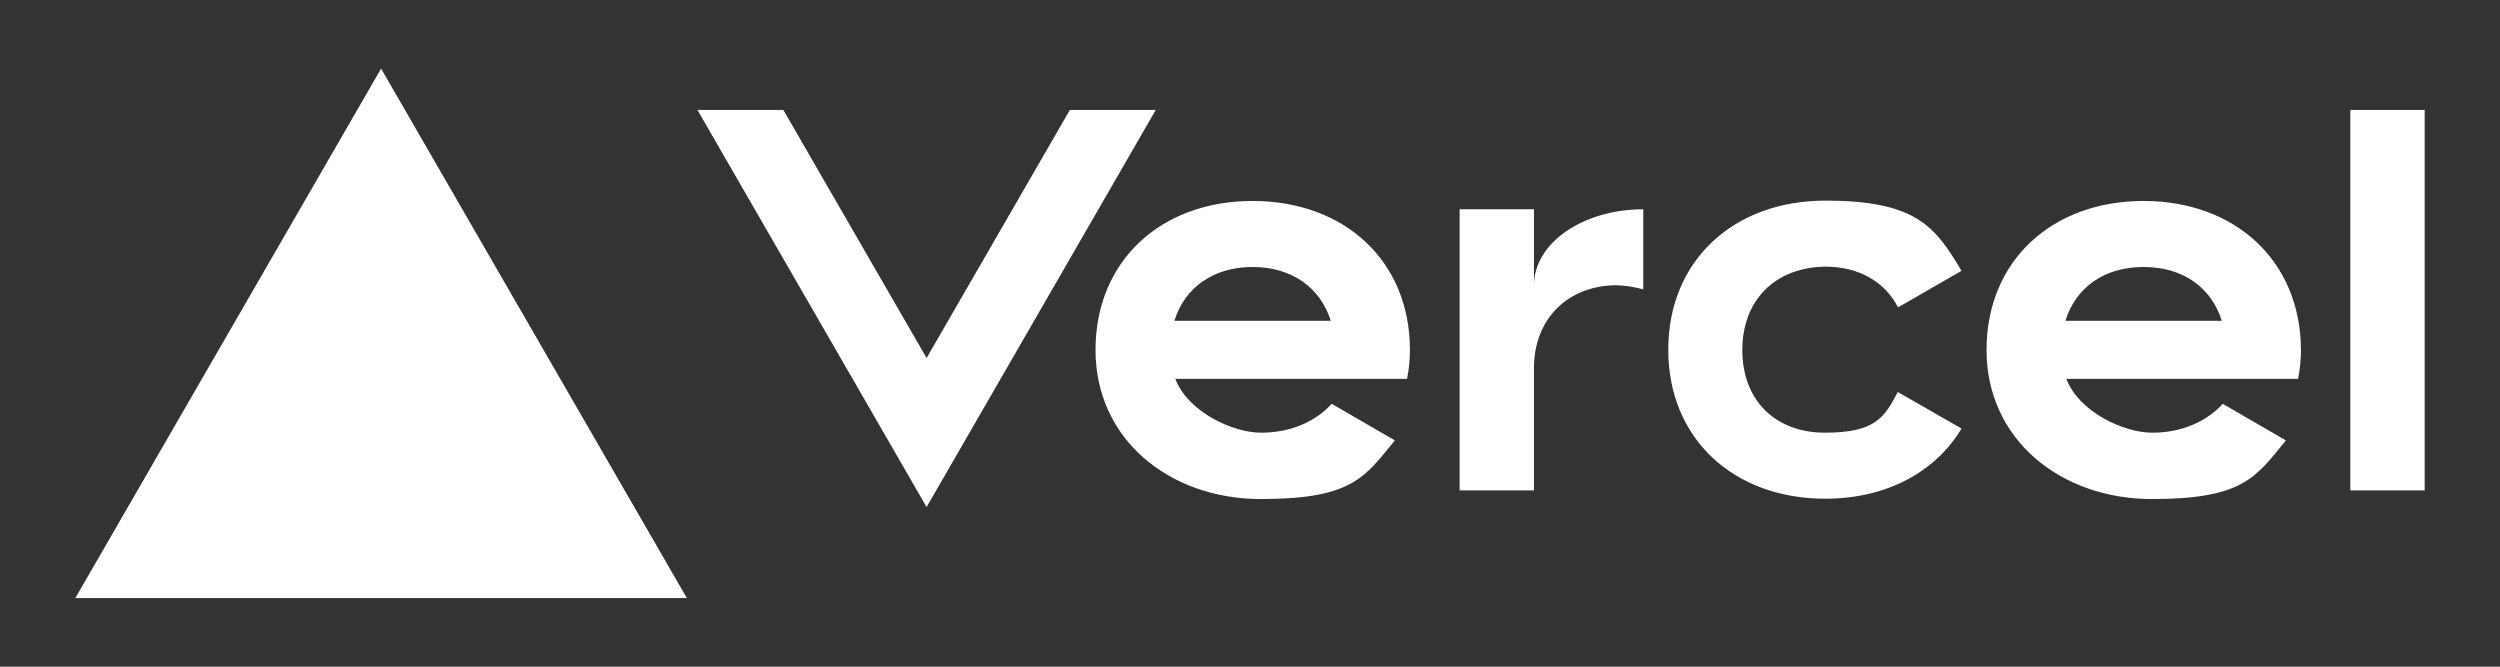<?xml version="1.0" encoding="UTF-8"?>
<svg xmlns="http://www.w3.org/2000/svg" id="Layer_1" version="1.2" viewBox="0 0 780 208">
  <rect x="0" y="0" width="780" height="208" fill="#333333" stroke="none"/>
  <path d="M390.8,62.7c-28.5,0-49,18.6-49,46.5s23.1,46.5,51.6,46.5,32.4-6.8,41.8-18.3l-19.7-11.4c-5.2,5.7-13.1,9-22,9s-22.9-6.5-26.8-16.8h72.3c.6-3,.9-6,.9-9,0-27.9-20.5-46.5-49.1-46.5ZM366.4,100.1c3.2-10.3,12.1-16.8,24.4-16.8s21.2,6.5,24.4,16.8c0,0-48.8,0-48.8,0ZM360.6,34.3l-71.5,123.9-71.5-123.9h26.8l44.7,77.4,44.7-77.4h26.8ZM118.9,21.4l95.4,165.2H23.5L118.9,21.4ZM543.6,109.2c0,15.5,10.1,25.8,25.8,25.8s18.6-4.8,22.7-12.7l19.9,11.4c-8.2,13.7-23.6,21.9-42.5,21.9-28.5,0-49-18.6-49-46.5s20.5-46.5,49-46.5,34.3,8.2,42.5,21.9l-19.8,11.4c-4.1-7.9-12.1-12.7-22.7-12.7-15.7.2-25.9,10.5-25.9,26ZM756.5,34.3v118.7h-23.2V34.3h23.2ZM668.8,62.7c-28.5,0-49,18.6-49,46.5s23.1,46.5,51.6,46.5,32.4-6.8,41.8-18.3l-19.7-11.4c-5.2,5.7-13.1,9-22,9s-22.9-6.5-26.8-16.8h72.3c.6-3,.9-6,.9-9-.1-27.9-20.6-46.5-49.1-46.5ZM644.4,100.1c3.2-10.3,12-16.8,24.4-16.8s21.2,6.5,24.4,16.8c0,0-48.8,0-48.8,0ZM512.7,65.3v25c-2.7-.8-5.5-1.2-8.3-1.3-15,0-25.8,10.3-25.8,25.8v38.2h-23.2v-87.7h23.2v23.7c0-13.1,15.2-23.7,34.1-23.7Z" fill="#fff"></path>
  <rect y="0" width="780" height="208" fill="none"></rect>
</svg>
